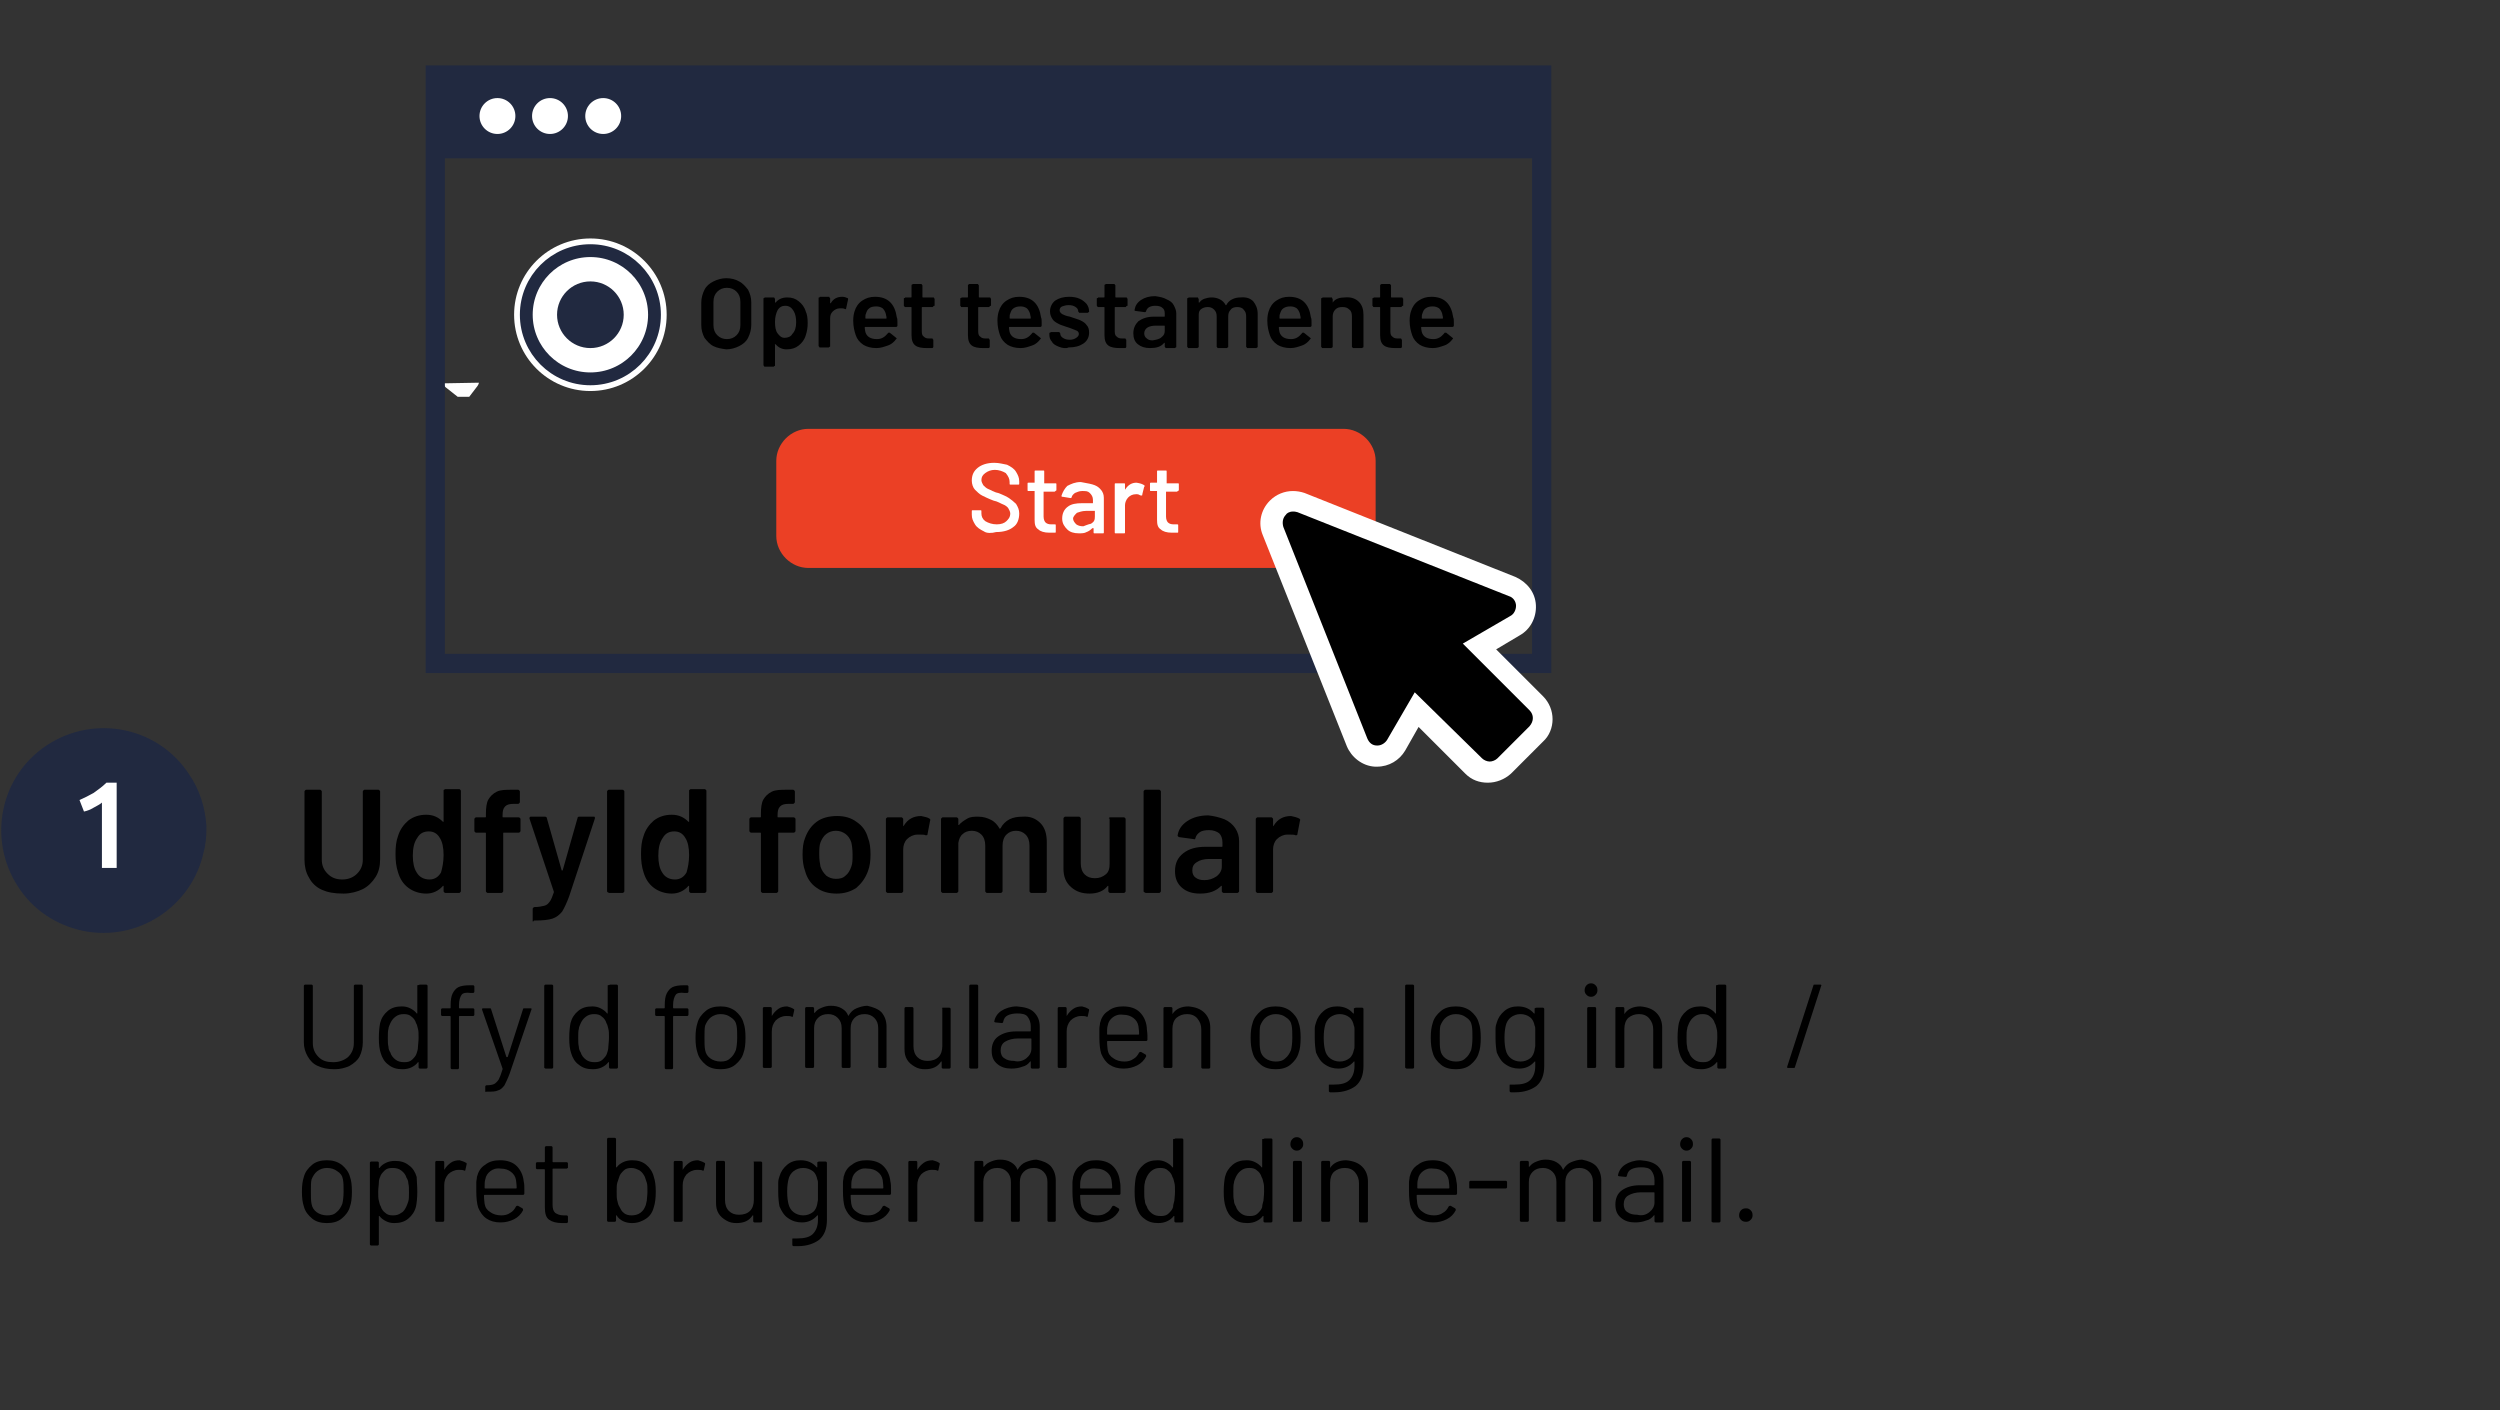 <svg enable-background="new 0 0 390 220" viewBox="0 0 390 220" xmlns="http://www.w3.org/2000/svg" xmlns:xlink="http://www.w3.org/1999/xlink"><rect x="0" y="0" width="390" height="220" fill="#333333" stroke="none"/><clipPath id="a"><path d="m-665.4-2623.8c0 .4-.1.7-.4 1l-6 6.1c-.5.5-1.4.5-1.9 0l-3-3c-.5-.5-.5-1.4 0-1.9s1.4-.5 1.9 0l1.8 1.8c.1.1.3.1.5 0l4.8-4.8c.5-.5 1.4-.5 1.9 0 .2.1.4.5.4.8"/></clipPath><clipPath id="b"><path d="m-665.4-2627.2c0 .4-.1.7-.4 1l-6 6.1c-.5.5-1.4.5-1.9 0l-3-3c-.5-.5-.5-1.4 0-1.9.5-.5 1.4-.5 1.9 0l1.8 1.8c.1.1.3.1.5 0l4.8-4.8c.5-.5 1.4-.5 1.9 0 .2 0 .4.4.4.8"/></clipPath><clipPath id="c"><path d="m-665.4-2630.6c0 .4-.1.7-.4 1l-6 6.1c-.5.5-1.4.5-1.9 0l-3-3c-.5-.5-.5-1.4 0-1.9.5-.5 1.4-.5 1.9 0l1.8 1.8c.1.1.3.1.5 0l4.8-4.8c.5-.5 1.4-.5 1.9 0 .2.1.4.5.4.8"/></clipPath><path d="m74.7 59.7c0 .2-.1.3-.2.5l-1.3 1.7h-1.8l-1.9-1.5c-.2-.2-.3-.4-.3-.6z" fill="#fff"/><g clip-path="url(#a)" transform="translate(1231.339 2690.99)"><path d="m-791-3558.9h2111.6v8531.1h-2111.6z" fill="#eb4025" transform="translate(-376.132 -3085.033)"/></g><g clip-path="url(#b)" transform="translate(1231.339 2679.52)"><path d="m-791-3562.3h2111.6v8531.1h-2111.6z" fill="#eb4025" transform="translate(-376.132 -3085.032)"/></g><g clip-path="url(#c)" transform="translate(1231.339 2668.533)"><path d="m-791-3565.6h2111.6v8531.1h-2111.6z" fill="#eb4025" transform="translate(-376.132 -3085.032)"/></g><path d="m32.2 128.8c0 1 0 2-.2 3 0 .3-.1.6-.2 1-1.8 8.6-10.3 14.2-18.9 12.4-4.2-.9-7.8-3.3-10.1-6.9-4.8-7.4-2.8-17.3 4.6-22.1s17.3-2.8 22.1 4.6c1.6 2.3 2.5 5.1 2.7 8z" fill="#212940"/><g enable-background="new"><path d="m50.2 138.8c-.9-.4-1.6-1.1-2-1.9-.5-.8-.7-1.8-.7-2.8v-10.6c0-.1 0-.1.1-.2s.1-.1.2-.1h2.1c.1 0 .1 0 .2.1s.1.1.1.2v10.6c0 .9.3 1.6.9 2.2s1.3.9 2.3.9c.9 0 1.7-.3 2.3-.9s.9-1.3.9-2.2v-10.6c0-.1 0-.1.1-.2s.1-.1.2-.1h2.1c.1 0 .1 0 .2.1s.1.1.1.2v10.5c0 1.1-.2 2-.7 2.8s-1.2 1.5-2 1.9-1.9.7-3 .7c-1.5 0-2.5-.2-3.4-.6z"/><path d="m69.3 123.2c.1-.1.1-.1.2-.1h2.1c.1 0 .1 0 .2.1s.1.1.1.2v15.6c0 .1 0 .1-.1.2s-.1.1-.2.1h-2.1c-.1 0-.1 0-.2-.1s-.1-.1-.1-.2v-.7-.1h-.1c-.7.8-1.6 1.2-2.6 1.2s-2-.3-2.8-.9-1.3-1.4-1.6-2.4c-.3-.9-.4-1.8-.4-2.9s.1-2 .4-2.8c.3-1 .9-1.8 1.6-2.4.8-.6 1.7-.9 2.8-.9s1.9.4 2.6 1.1h.1s0 0 0-.1v-5c0 .2 0 .2.1.1zm-.1 10.2c0-1.2-.2-2.1-.6-2.7-.4-.7-1-1-1.7-1-.8 0-1.4.3-1.8 1-.5.7-.7 1.6-.7 2.8 0 1.1.2 2 .6 2.6.4.7 1.1 1.1 2 1.1.8 0 1.4-.4 1.8-1.1.2-.7.4-1.6.4-2.7z"/><path d="m81.1 127.6c.1.1.1.1.1.2v1.8c0 .1 0 .1-.1.2s-.1.1-.2.1h-2.3c-.1 0-.1 0-.1.1v9c0 .1 0 .1-.1.2s-.1.1-.2.1h-2.1c-.1 0-.1 0-.2-.1s-.1-.1-.1-.2v-9c0-.1 0-.1-.1-.1h-1.4c-.1 0-.1 0-.2-.1s-.1-.1-.1-.2v-1.8c0-.1 0-.1.1-.2s.1-.1.2-.1h1.4c.1 0 .1 0 .1-.1v-.4c0-1 .1-1.8.4-2.3s.7-.9 1.3-1.2 1.4-.3 2.5-.3h.8c.1 0 .1 0 .2.1s.1.1.1.2v1.6c0 .1 0 .1-.1.2s-.1.1-.2.1h-.6c-.7 0-1.1.1-1.4.4s-.4.7-.4 1.4v.2c0 .1 0 .1.1.1h2.3c.2 0 .2 0 .3.1z"/><path d="m83.1 143.7c0-.1 0-.1 0-.2v-1.7c0-.1 0-.1.1-.2s.1-.1.2-.1c.6 0 1.1-.1 1.5-.2s.6-.3.9-.7c.2-.3.4-.8.6-1.4v-.1l-3.8-11.4v-.1c0-.1.1-.2.2-.2h2.2c.2 0 .3.1.3.2l2.3 8.1s0 .1.1.1c0 0 .1 0 .1-.1l2.3-8.1c0-.2.2-.2.3-.2h2.2c.1 0 .2 0 .2.1s0 .1 0 .2l-4 12.1c-.4 1.1-.8 1.9-1.1 2.4-.4.5-.9.9-1.5 1.1s-1.5.3-2.7.3h-.2c-.1.2-.2.2-.2.1z"/><path d="m94.8 139.2c-.1-.1-.1-.1-.1-.2v-15.5c0-.1 0-.1.1-.2s.1-.1.2-.1h2.1c.1 0 .1 0 .2.1s.1.1.1.2v15.5c0 .1 0 .1-.1.2s-.1.1-.2.1h-2.1c-.1-.1-.2-.1-.2-.1z"/><path d="m107.6 123.2c.1-.1.1-.1.2-.1h2.1c.1 0 .1 0 .2.1s.1.1.1.2v15.6c0 .1 0 .1-.1.2s-.1.1-.2.1h-2.1c-.1 0-.1 0-.2-.1s-.1-.1-.1-.2v-.7-.1h-.1c-.7.8-1.6 1.2-2.6 1.2s-2-.3-2.8-.9-1.3-1.4-1.6-2.4c-.3-.9-.4-1.8-.4-2.9s.1-2 .4-2.8c.3-1 .9-1.8 1.6-2.4.8-.6 1.7-.9 2.8-.9s1.9.4 2.6 1.1h.1s0 0 0-.1v-5c0 .2 0 .2.1.1zm-.1 10.2c0-1.2-.2-2.1-.6-2.7-.4-.7-1-1-1.7-1-.8 0-1.4.3-1.8 1-.5.7-.7 1.6-.7 2.8 0 1.1.2 2 .6 2.6.4.7 1.1 1.1 2 1.1.8 0 1.4-.4 1.8-1.1.2-.7.4-1.6.4-2.7z"/><path d="m124 127.6c.1.1.1.1.1.2v1.8c0 .1 0 .1-.1.2s-.1.1-.2.1h-2.3c-.1 0-.1 0-.1.1v9c0 .1 0 .1-.1.2s-.1.1-.2.1h-2.1c-.1 0-.1 0-.2-.1s-.1-.1-.1-.2v-9c0-.1 0-.1-.1-.1h-1.4c-.1 0-.1 0-.2-.1s-.1-.1-.1-.2v-1.8c0-.1 0-.1.1-.2s.1-.1.2-.1h1.4c.1 0 .1 0 .1-.1v-.4c0-1 .1-1.8.4-2.3s.7-.9 1.3-1.2 1.4-.3 2.5-.3h.8c.1 0 .1 0 .2.1s.1.1.1.2v1.6c0 .1 0 .1-.1.2s-.1.1-.2.1h-.6c-.7 0-1.1.1-1.4.4s-.4.7-.4 1.4v.2c0 .1 0 .1.1.1h2.3c.2 0 .2 0 .3.1z"/><path d="m127.4 138.5c-.9-.6-1.5-1.5-1.8-2.6-.3-.8-.4-1.7-.4-2.6 0-1 .1-1.9.4-2.6.4-1.1 1-1.9 1.8-2.5s1.9-.9 3.2-.9c1.2 0 2.2.3 3 .9.9.6 1.5 1.4 1.8 2.5.3.7.4 1.6.4 2.6s-.1 1.8-.4 2.6c-.4 1.1-1 1.9-1.8 2.6-.9.6-1.9.9-3.1.9s-2.3-.3-3.1-.9zm4.5-1.9c.4-.3.7-.8.9-1.4.2-.5.2-1.1.2-1.9s-.1-1.5-.2-1.9c-.2-.6-.5-1-.9-1.3s-.9-.5-1.5-.5-1.1.2-1.5.5-.7.8-.9 1.3-.2 1.2-.2 1.9c0 .8.1 1.4.2 1.9.2.6.5 1 .9 1.4.4.3.9.5 1.5.5s1.1-.1 1.5-.5z"/><path d="m145 127.7c.1.1.2.2.1.3l-.4 2.1c0 .2-.1.2-.3.2-.2-.1-.5-.1-.8-.1-.2 0-.4 0-.5 0-.6 0-1.2.3-1.6.7s-.6 1-.6 1.6v6.5c0 .1 0 .1-.1.2s-.1.1-.2.1h-2.1c-.1 0-.1 0-.2-.1s-.1-.1-.1-.2v-11.2c0-.1 0-.1.1-.2s.1-.1.2-.1h2.1c.1 0 .1 0 .2.1s.1.1.1.2v1 .1s0 0 .1-.1c.6-1 1.5-1.5 2.7-1.5.5.1 1 .2 1.3.4z"/><path d="m162.3 128.4c.7.7 1 1.7 1 3v7.6c0 .1 0 .1-.1.2s-.1.1-.2.1h-2.1c-.1 0-.1 0-.2-.1s-.1-.1-.1-.2v-7.1c0-.7-.2-1.3-.6-1.7s-.9-.6-1.5-.6-1.1.2-1.5.6-.6 1-.6 1.7v7.1c0 .1 0 .1-.1.2s-.1.1-.2.1h-2.1c-.1 0-.1 0-.2-.1s-.1-.1-.1-.2v-7.1c0-.7-.2-1.3-.6-1.7s-.9-.6-1.5-.6-1.1.2-1.4.5c-.4.3-.6.8-.7 1.4v7.5c0 .1 0 .1-.1.2s-.1.1-.2.1h-2.1c-.1 0-.1 0-.2-.1s-.1-.1-.1-.2v-11.2c0-.1 0-.1.1-.2s.1-.1.2-.1h2.1c.1 0 .1 0 .2.1s.1.1.1.2v.8.1h.1c.3-.4.8-.7 1.3-1s1.1-.3 1.7-.3c.8 0 1.4.2 2 .5s1 .8 1.3 1.3c0 .1.1.1.2 0 .3-.6.8-1.1 1.4-1.4s1.3-.4 2-.4c1.2-.1 2.1.3 2.8 1z"/><path d="m173 127.6c.1-.1.1-.1.2-.1h2.1c.1 0 .1 0 .2.1s.1.1.1.2v11.2c0 .1 0 .1-.1.2s-.1.1-.2.1h-2.1c-.1 0-.1 0-.2-.1s-.1-.1-.1-.2v-.7-.1h-.1c-.6.8-1.6 1.2-2.8 1.2s-2.1-.3-2.9-1-1.2-1.6-1.2-2.9v-7.8c0-.1 0-.1.1-.2s.1-.1.2-.1h2.1c.1 0 .1 0 .2.1s.1.1.1.2v7c0 .7.2 1.3.6 1.7s.9.6 1.6.6 1.2-.2 1.7-.6.6-1 .6-1.7v-7c-.2 0-.1-.1-.1-.1z"/><path d="m178.5 139.2c-.1-.1-.1-.1-.1-.2v-15.5c0-.1 0-.1.1-.2s.1-.1.2-.1h2.1c.1 0 .1 0 .2.1s.1.1.1.2v15.5c0 .1 0 .1-.1.2s-.1.1-.2.1h-2.1c-.1-.1-.1-.1-.2-.1z"/><path d="m191 127.8c.7.3 1.3.8 1.7 1.4s.6 1.3.6 2v7.8c0 .1 0 .1-.1.2s-.1.1-.2.1h-2.1c-.1 0-.1 0-.2-.1s-.1-.1-.1-.2v-.7-.1s-.1 0-.1 0c-.8.8-1.8 1.2-3.3 1.2-1.2 0-2.1-.3-2.8-.9s-1.1-1.4-1.1-2.6.4-2.1 1.3-2.8 2-1 3.5-1h2.5c.1 0 .1 0 .1-.1v-.6c0-.6-.2-1.1-.5-1.4-.4-.3-.9-.5-1.6-.5-.6 0-1.1.1-1.4.3s-.6.5-.7.9c0 .2-.2.3-.3.2l-2.2-.3c-.1 0-.1 0-.2-.1s-.1-.1-.1-.1c.1-.9.6-1.7 1.5-2.3s2-.9 3.3-.9c.9.1 1.7.3 2.5.6zm-1.2 8.9c.5-.4.8-.9.8-1.5v-1.1c0-.1 0-.1-.1-.1h-1.9c-.8 0-1.5.2-1.9.5-.5.3-.7.7-.7 1.3 0 .5.2.9.5 1.1.4.3.8.4 1.4.4.7 0 1.3-.2 1.9-.6z"/><path d="m202.7 127.7c.1.1.2.2.1.3l-.4 2.1c0 .2-.1.2-.3.2-.2-.1-.5-.1-.8-.1-.2 0-.4 0-.5 0-.6 0-1.2.3-1.6.7s-.6 1-.6 1.6v6.5c0 .1 0 .1-.1.2s-.1.1-.2.1h-2.1c-.1 0-.1 0-.2-.1s-.1-.1-.1-.2v-11.2c0-.1 0-.1.1-.2s.1-.1.2-.1h2.1c.1 0 .1 0 .2.1s.1.1.1.2v1 .1s0 0 .1-.1c.6-1 1.5-1.5 2.7-1.5.5.1.9.2 1.3.4z"/></g><g enable-background="new"><path d="m49.6 166.3c-.7-.3-1.2-.8-1.6-1.5s-.6-1.4-.6-2.2v-8.8c0-.1.1-.2.2-.2h1c.1 0 .2.1.2.2v8.9c0 .9.3 1.6.9 2.2s1.3.8 2.3.8c.9 0 1.7-.3 2.3-.8.6-.6.9-1.3.9-2.2v-8.9c0-.1.1-.2.2-.2h1c.1 0 .2.1.2.2v8.8c0 .8-.2 1.6-.5 2.2s-.9 1.1-1.6 1.5c-.7.3-1.4.5-2.3.5-1.2 0-1.9-.2-2.6-.5z"/><path d="m65.5 153.6h1c.1 0 .2.1.2.2v12.7c0 .1-.1.2-.2.2h-1c-.1 0-.2-.1-.2-.2v-.8s0 0-.1 0c-.3.4-.6.6-1 .8s-.9.3-1.4.3c-.9 0-1.6-.2-2.2-.7-.6-.4-1-1.1-1.2-1.8-.2-.6-.3-1.3-.3-2.4 0-1 .1-1.8.2-2.3.2-.8.6-1.4 1.2-1.9s1.3-.7 2.2-.7c.5 0 .9.1 1.3.3s.8.5 1 .8h.1s0 0 0 0v-4.4c.2 0 .3-.1.4-.1zm-.3 9.7c0-.3.1-.8.1-1.4s0-1.1-.1-1.4-.1-.6-.3-.9c-.1-.4-.4-.8-.7-1-.3-.3-.7-.4-1.2-.4s-.9.1-1.3.4-.6.6-.8 1c-.1.3-.3.6-.3.9-.1.3-.1.8-.1 1.4s0 1 .1 1.4c0 .3.1.6.3.9.1.4.4.8.8 1.1s.8.4 1.4.4c.5 0 .9-.1 1.2-.4s.6-.6.7-1c.1-.3.2-.6.2-1z"/><path d="m72 155.2c-.2.3-.4.8-.4 1.6v.4s0 .1.1.1h2.1c.1 0 .2.1.2.2v.8c0 .1-.1.2-.2.2h-2.1s-.1 0-.1.1v8c0 .1-.1.2-.2.2h-.9c-.1 0-.2-.1-.2-.2v-8s0-.1-.1-.1h-1.2c-.1 0-.2-.1-.2-.2v-.8c0-.1.1-.2.2-.2h1.2s.1 0 .1-.1v-.4c0-.8.1-1.4.3-1.8s.5-.8.9-1 1-.3 1.8-.3h.5c.1 0 .2.1.2.2v.8c0 .1-.1.2-.2.2h-.4c-.7-.1-1.2 0-1.4.3z"/><path d="m75.7 170.2v-.7c0-.1.1-.2.2-.2h.1c.5 0 .9-.1 1.1-.2s.5-.4.7-.7c.2-.4.4-.9.6-1.6v-.1l-3.2-9.2v-.1c0-.1.1-.1.2-.1h1c.1 0 .2 0 .2.1l2.4 7.5h.1.1l2.4-7.5c0-.1.1-.1.2-.1h1c.1 0 .2.1.1.2l-3.4 10c-.3.8-.6 1.4-.8 1.8-.3.4-.6.7-1 .8-.4.2-.9.2-1.7.2h-.1c-.2.1-.2 0-.2-.1z"/><path d="m84.9 166.5v-12.7c0-.1.1-.2.2-.2h1c.1 0 .2.1.2.2v12.7c0 .1-.1.2-.2.2h-1c-.2-.1-.2-.1-.2-.2z"/><path d="m95.2 153.6h1c.1 0 .2.1.2.2v12.7c0 .1-.1.2-.2.2h-1c-.1 0-.2-.1-.2-.2v-.8s0 0-.1 0c-.3.4-.6.6-1 .8s-.9.3-1.4.3c-.9 0-1.6-.2-2.2-.7-.6-.4-1-1.1-1.2-1.8-.2-.6-.3-1.3-.3-2.4 0-1 .1-1.8.2-2.3.2-.8.6-1.4 1.2-1.9s1.3-.7 2.2-.7c.5 0 .9.1 1.3.3s.8.5 1 .8h.1s0 0 0 0v-4.4c.2 0 .3-.1.4-.1zm-.3 9.7c0-.3.1-.8.1-1.4s0-1.1-.1-1.4-.1-.6-.3-.9c-.1-.4-.4-.8-.7-1-.3-.3-.7-.4-1.2-.4s-.9.1-1.3.4-.6.6-.8 1c-.1.3-.3.6-.3.9-.1.3-.1.8-.1 1.4s0 1 .1 1.4c0 .3.1.6.3.9.1.4.4.8.8 1.1s.8.4 1.4.4c.5 0 .9-.1 1.2-.4s.6-.6.7-1c.1-.3.2-.6.2-1z"/><path d="m105.4 155.2c-.2.3-.4.8-.4 1.6v.4s0 .1.1.1h2.1c.1 0 .2.1.2.2v.8c0 .1-.1.2-.2.2h-2.1s-.1 0-.1.1v8c0 .1-.1.2-.2.2h-.9c-.1 0-.2-.1-.2-.2v-8s0-.1-.1-.1h-1.2c-.1 0-.2-.1-.2-.2v-.8c0-.1.1-.2.2-.2h1.2s.1 0 .1-.1v-.4c0-.8.1-1.4.3-1.8s.5-.8.9-1 1-.3 1.8-.3h.5c.1 0 .2.1.2.2v.8c0 .1-.1.2-.2.2h-.4c-.7-.1-1.2 0-1.4.3z"/><path d="m110.1 166.1c-.6-.5-1.1-1.1-1.3-1.9-.2-.6-.3-1.3-.3-2.3s.1-1.7.3-2.3c.2-.8.7-1.4 1.3-1.9s1.4-.7 2.3-.7 1.6.2 2.3.7c.6.5 1.1 1.1 1.3 1.9.2.5.3 1.3.3 2.3s-.1 1.8-.3 2.3c-.2.8-.7 1.4-1.3 1.9s-1.4.7-2.3.7-1.7-.2-2.3-.7zm3.8-1c.4-.3.7-.8.9-1.3.1-.4.2-1.1.2-1.9s0-1.4-.1-1.9c-.1-.6-.4-1-.9-1.3-.4-.3-.9-.5-1.6-.5-.6 0-1.1.2-1.5.5s-.7.8-.9 1.3c-.1.4-.1 1.1-.1 1.9s0 1.4.1 1.9c.1.6.4 1 .8 1.3s1 .5 1.6.5 1.1-.1 1.5-.5z"/><path d="m123.8 157.4c.1 0 .1.1.1.2l-.2.9c0 .1-.1.2-.2.1-.2-.1-.5-.1-.7-.1h-.2c-.6 0-1.2.3-1.6.7-.4.5-.6 1-.6 1.7v5.5c0 .1-.1.2-.2.2h-1c-.1 0-.2-.1-.2-.2v-9.1c0-.1.1-.2.2-.2h1c.1 0 .2.1.2.2v1.1.1c.3-.5.6-.8 1-1.1s.9-.4 1.4-.4c.4.1.7.2 1 .4z"/><path d="m137.5 157.9c.5.6.8 1.3.8 2.3v6.2c0 .1-.1.2-.2.2h-.9c-.1 0-.2-.1-.2-.2v-6c0-.7-.2-1.2-.6-1.6s-.9-.6-1.5-.6c-.7 0-1.2.2-1.6.6s-.6.9-.6 1.6v6c0 .1-.1.2-.2.2h-1c-.1 0-.2-.1-.2-.2v-6c0-.7-.2-1.2-.6-1.6s-.9-.6-1.5-.6c-.7 0-1.2.2-1.6.6s-.6.9-.6 1.6v6c0 .1-.1.2-.2.2h-1c-.1 0-.2-.1-.2-.2v-9.1c0-.1.1-.2.2-.2h1c.1 0 .2.1.2.2v.7h.1c.3-.4.6-.6 1.1-.8s.9-.3 1.4-.3c.6 0 1.2.1 1.7.4s.8.6 1 1.1c0 .1.1.1.1 0 .3-.5.7-.9 1.2-1.1s1.1-.4 1.7-.4c.9.2 1.7.5 2.2 1z"/><path d="m147.1 157.2h1c.1 0 .2.1.2.2v9.1c0 .1-.1.2-.2.2h-1c-.1 0-.2-.1-.2-.2v-.8s0 0 0-.1c0 0 0 0-.1 0-.5.8-1.3 1.2-2.5 1.2-.6 0-1.1-.1-1.6-.4s-.9-.6-1.2-1.1-.4-1-.4-1.7v-6.3c0-.1.1-.2.2-.2h1c.1 0 .2.1.2.2v5.9c0 .7.2 1.3.6 1.7s.9.6 1.6.6 1.3-.2 1.7-.6.6-1 .6-1.7v-5.9c-.1 0-.1-.1.1-.1z"/><path d="m151.2 166.5v-12.7c0-.1.1-.2.2-.2h1c.1 0 .2.1.2.2v12.7c0 .1-.1.2-.2.2h-1c-.2-.1-.2-.1-.2-.2z"/><path d="m161.3 157.9c.6.6.9 1.3.9 2.3v6.3c0 .1-.1.2-.2.2h-1c-.1 0-.2-.1-.2-.2v-.8s0 0 0-.1 0 0-.1 0c-.3.4-.7.7-1.2.8-.5.2-1.1.3-1.7.3-.9 0-1.6-.2-2.2-.7s-.9-1.1-.9-2.1c0-.9.3-1.7 1-2.2s1.6-.8 2.8-.8h2.2s.1 0 .1-.1v-.7c0-.6-.2-1.1-.5-1.5s-.9-.5-1.6-.5c-.6 0-1.1.1-1.5.3s-.6.5-.7 1c0 .1-.1.2-.2.2l-1-.1c-.1 0-.2-.1-.2-.1.1-.7.5-1.3 1.1-1.7s1.5-.7 2.4-.7c1.2.1 2.1.3 2.7.9zm-1.2 7.2c.5-.4.8-.9.8-1.5v-1.5s0-.1-.1-.1h-2c-.8 0-1.5.2-2 .5s-.7.8-.7 1.4c0 .5.2 1 .6 1.2.4.3.9.4 1.5.4.7.2 1.4 0 1.9-.4z"/><path d="m169.8 157.4c.1 0 .1.1.1.2l-.2.9c0 .1-.1.2-.2.1-.2-.1-.5-.1-.7-.1h-.2c-.6 0-1.2.3-1.6.7-.4.5-.6 1-.6 1.7v5.5c0 .1-.1.2-.2.2h-1c-.1 0-.2-.1-.2-.2v-9.1c0-.1.1-.2.2-.2h1c.1 0 .2.1.2.2v1.1.1c.3-.5.6-.8 1-1.1s.9-.4 1.4-.4c.4.1.7.2 1 .4z"/><path d="m179 161.6v.6c0 .1-.1.2-.2.2h-6s-.1 0-.1.1c0 .7.1 1.1.1 1.3.1.6.4 1 .9 1.3.4.3 1 .5 1.7.5.5 0 1-.1 1.4-.4.4-.2.7-.6.9-1 .1-.1.2-.1.3-.1l.7.4c.1.1.1.1.1.3-.3.6-.8 1.1-1.4 1.4s-1.3.5-2.1.5c-.9 0-1.6-.2-2.2-.6s-1-1-1.3-1.7c-.2-.6-.3-1.5-.3-2.6 0-.5 0-.9 0-1.3s.1-.6.1-.9c.2-.8.6-1.5 1.3-1.9.6-.5 1.4-.7 2.3-.7 1.1 0 2 .3 2.6.9s1 1.4 1.1 2.4c0 .4.1.8.1 1.3zm-5.4-2.9c-.4.3-.7.7-.8 1.3-.1.3-.1.7-.1 1.3 0 0 0 .1.1.1h4.8s.1 0 .1-.1c0-.6-.1-1-.1-1.2-.1-.6-.4-1-.8-1.3s-.9-.5-1.6-.5c-.7-.1-1.2.1-1.6.4z"/><path d="m187.9 158c.6.6.9 1.4.9 2.3v6.2c0 .1-.1.2-.2.2h-1c-.1 0-.2-.1-.2-.2v-5.9c0-.7-.2-1.2-.6-1.7s-1-.7-1.6-.7c-.7 0-1.2.2-1.7.6-.4.4-.6 1-.6 1.7v5.9c0 .1-.1.2-.2.2h-1c-.1 0-.2-.1-.2-.2v-9.1c0-.1.1-.2.2-.2h1c.1 0 .2.1.2.2v.8.1c.5-.8 1.4-1.2 2.5-1.2 1.1.1 1.9.4 2.5 1z"/><path d="m196.7 166.1c-.6-.5-1.1-1.1-1.3-1.9-.2-.6-.3-1.3-.3-2.3s.1-1.7.3-2.3c.2-.8.7-1.4 1.3-1.9s1.4-.7 2.3-.7 1.6.2 2.3.7c.6.5 1.1 1.1 1.3 1.9.2.5.3 1.3.3 2.3s-.1 1.8-.3 2.3c-.2.8-.7 1.4-1.3 1.9s-1.4.7-2.3.7-1.7-.2-2.3-.7zm3.8-1c.4-.3.7-.8.9-1.3.1-.4.2-1.1.2-1.9s0-1.4-.1-1.9c-.1-.6-.4-1-.9-1.3-.4-.3-.9-.5-1.6-.5-.6 0-1.1.2-1.5.5s-.7.8-.9 1.3c-.1.4-.1 1.1-.1 1.9s0 1.4.1 1.9c.1.6.4 1 .8 1.3s1 .5 1.6.5 1.1-.1 1.5-.5z"/><path d="m211.5 157.2h1c.1 0 .2.1.2.2v8.9c0 1.4-.4 2.4-1.2 3.1-.8.6-1.9 1-3.3 1-.3 0-.5 0-.7 0-.1 0-.2-.1-.2-.2v-.9c0-.1 0-.1.1-.1h.1.5c1.2 0 2-.2 2.5-.7s.8-1.2.8-2.2v-.7s0 0-.1 0c-.6.7-1.4 1.1-2.4 1.1-.8 0-1.5-.2-2.2-.7-.6-.4-1-1.1-1.3-1.8-.1-.5-.2-1.3-.2-2.3 0-.5 0-1 0-1.4s.1-.7.2-1c.2-.7.6-1.3 1.2-1.8s1.3-.7 2.1-.7c1.1 0 1.9.4 2.5 1.1h.1s0 0 0-.1v-.7c.1 0 .2-.1.3-.1zm-.2 5.9c0-.3 0-.7 0-1.2 0-.6 0-1.1 0-1.3s0-.4-.1-.6c-.1-.5-.3-1-.7-1.3s-.9-.5-1.5-.5-1.1.2-1.5.5-.7.8-.8 1.3c-.1.4-.2 1-.2 1.9s.1 1.5.2 1.9c.1.5.4 1 .8 1.3s.9.5 1.5.5 1.1-.2 1.5-.5.6-.8.7-1.3c.1-.2.1-.4.1-.7z"/><path d="m219.2 166.5v-12.7c0-.1.1-.2.2-.2h1c.1 0 .2.1.2.2v12.7c0 .1-.1.2-.2.2h-1c-.1-.1-.2-.1-.2-.2z"/><path d="m224.8 166.1c-.6-.5-1.1-1.1-1.3-1.9-.2-.6-.3-1.3-.3-2.3s.1-1.7.3-2.3c.2-.8.7-1.4 1.3-1.9s1.4-.7 2.3-.7 1.6.2 2.3.7c.6.5 1.1 1.1 1.3 1.9.2.5.3 1.3.3 2.3s-.1 1.8-.3 2.3c-.2.8-.7 1.4-1.3 1.9s-1.4.7-2.3.7-1.7-.2-2.3-.7zm3.8-1c.4-.3.7-.8.9-1.3.1-.4.2-1.1.2-1.9s0-1.4-.1-1.9c-.1-.6-.4-1-.9-1.3-.4-.3-.9-.5-1.6-.5-.6 0-1.1.2-1.5.5s-.7.8-.9 1.3c-.1.4-.1 1.1-.1 1.9s0 1.4.1 1.9c.1.6.4 1 .8 1.3s1 .5 1.6.5 1.1-.1 1.5-.5z"/><path d="m239.7 157.2h1c.1 0 .2.1.2.2v8.9c0 1.4-.4 2.4-1.2 3.1-.8.6-1.9 1-3.3 1-.3 0-.5 0-.7 0-.1 0-.2-.1-.2-.2v-.9c0-.1 0-.1.1-.1h.1.5c1.2 0 2-.2 2.5-.7s.8-1.2.8-2.2v-.7s0 0-.1 0c-.6.7-1.4 1.1-2.4 1.1-.8 0-1.5-.2-2.2-.7-.6-.4-1-1.1-1.3-1.8-.1-.5-.2-1.3-.2-2.3 0-.5 0-1 0-1.4s.1-.7.2-1c.2-.7.6-1.3 1.2-1.8s1.3-.7 2.1-.7c1.1 0 1.9.4 2.5 1.1h.1s0 0 0-.1v-.7c.1 0 .1-.1.3-.1zm-.2 5.9c0-.3 0-.7 0-1.2 0-.6 0-1.1 0-1.3s0-.4-.1-.6c-.1-.5-.3-1-.7-1.3s-.9-.5-1.5-.5-1.1.2-1.5.5-.7.8-.8 1.3c-.1.4-.2 1-.2 1.9s.1 1.5.2 1.9c.1.5.4 1 .8 1.3s.9.5 1.5.5 1.1-.2 1.5-.5.6-.8.7-1.3c0-.2.1-.4.1-.7z"/><path d="m247.5 155.2c-.2-.2-.3-.4-.3-.7s.1-.6.3-.8.4-.3.7-.3.5.1.7.3.3.4.3.8c0 .3-.1.5-.3.7s-.4.3-.7.3-.5-.1-.7-.3zm.1 11.2v-9.1c0-.1.1-.2.2-.2h1c.1 0 .2.1.2.2v9.1c0 .1-.1.2-.2.2h-1c-.2 0-.2 0-.2-.2z"/><path d="m258.4 158c.6.6.9 1.4.9 2.3v6.2c0 .1-.1.2-.2.2h-1c-.1 0-.2-.1-.2-.2v-5.9c0-.7-.2-1.2-.6-1.7s-1-.7-1.6-.7c-.7 0-1.2.2-1.7.6-.4.4-.6 1-.6 1.7v5.9c0 .1-.1.2-.2.2h-1c-.1 0-.2-.1-.2-.2v-9.1c0-.1.1-.2.2-.2h1c.1 0 .2.1.2.2v.8.1c.5-.8 1.4-1.2 2.5-1.2 1.1.1 1.9.4 2.5 1z"/><path d="m268.1 153.6h1c.1 0 .2.1.2.2v12.7c0 .1-.1.2-.2.2h-1c-.1 0-.2-.1-.2-.2v-.8s0 0-.1 0c-.3.4-.6.6-1 .8s-.9.3-1.4.3c-.9 0-1.6-.2-2.2-.7-.6-.4-1-1.1-1.2-1.8-.2-.6-.3-1.3-.3-2.4 0-1 .1-1.8.2-2.3.2-.8.6-1.4 1.2-1.9s1.3-.7 2.2-.7c.5 0 .9.1 1.3.3s.8.5 1 .8h.1s0 0 0 0v-4.4c.2 0 .3-.1.4-.1zm-.3 9.7c0-.3.1-.8.1-1.4s0-1.1-.1-1.4-.1-.6-.3-.9c-.1-.4-.4-.8-.7-1-.3-.3-.7-.4-1.2-.4s-.9.1-1.3.4-.6.6-.8 1c-.1.3-.3.6-.3.9-.1.3-.1.8-.1 1.4s0 1 .1 1.4c0 .3.1.6.3.9.1.4.4.8.8 1.1s.8.4 1.4.4c.5 0 .9-.1 1.2-.4s.6-.6.7-1c.1-.3.1-.6.2-1z"/><path d="m278.8 166.4 4.1-12.7c0-.1.1-.1.2-.1h.9c.1 0 .2.1.1.2l-4.1 12.7c0 .1-.1.1-.2.1h-.9c-.1 0-.1 0-.1-.2z"/><path d="m48.7 190.1c-.6-.5-1.1-1.1-1.3-1.9-.2-.6-.3-1.3-.3-2.3s.1-1.7.3-2.3c.2-.8.7-1.4 1.3-1.9s1.4-.7 2.3-.7 1.6.2 2.3.7c.6.5 1.1 1.1 1.3 1.9.2.5.3 1.3.3 2.3s-.1 1.8-.3 2.3c-.2.8-.7 1.4-1.3 1.9s-1.4.7-2.3.7-1.7-.2-2.3-.7zm3.8-1c.4-.3.7-.8.9-1.3.1-.4.2-1.1.2-1.9s0-1.4-.1-1.9c-.1-.6-.4-1-.9-1.3-.4-.3-.9-.5-1.6-.5-.6 0-1.1.2-1.5.5s-.7.8-.9 1.3c-.1.4-.1 1.1-.1 1.9s0 1.4.1 1.9c.1.6.4 1 .8 1.3s1 .5 1.6.5 1.1-.1 1.5-.5z"/><path d="m65.1 185.9c0 1-.1 1.8-.2 2.3-.2.8-.6 1.4-1.2 1.9s-1.3.7-2.2.7c-.5 0-.9-.1-1.3-.3s-.8-.5-1-.8c0 0 0 0-.1 0s0 0 0 0v4.4c0 .1-.1.2-.2.2h-1c-.1 0-.2-.1-.2-.2v-12.7c0-.1.1-.2.2-.2h1c.1 0 .2.1.2.2v.8s0 0 .1 0c.3-.4.6-.6 1-.8s.9-.3 1.4-.3c.9 0 1.6.2 2.2.7.6.4 1 1.1 1.2 1.8 0 .6.1 1.3.1 2.3zm-1.4 1.5c.1-.3.1-.8.1-1.4s0-1-.1-1.4c0-.3-.1-.6-.3-.9-.1-.4-.4-.8-.8-1.1s-.8-.4-1.4-.4c-.5 0-.9.1-1.2.4s-.6.6-.7 1c-.1.2-.2.5-.2.9s-.1.8-.1 1.4 0 1.1.1 1.4.1.6.3.9c.1.4.4.8.7 1 .3.3.7.4 1.2.4s.9-.1 1.3-.4c.4-.2.6-.6.8-1 .1-.2.2-.5.3-.8z"/><path d="m72.7 181.4c.1 0 .1.1.1.2l-.2.9c0 .1-.1.2-.2.1-.2-.1-.5-.1-.7-.1h-.2c-.6 0-1.2.3-1.6.7-.4.5-.6 1-.6 1.7v5.5c0 .1-.1.2-.2.2h-1c-.1 0-.2-.1-.2-.2v-9.1c0-.1.1-.2.2-.2h1c.1 0 .2.1.2.2v1.1.1c.3-.5.6-.8 1-1.1s.9-.4 1.4-.4c.3.1.7.2 1 .4z"/><path d="m81.8 185.6v.6c0 .1-.1.2-.2.2h-6s-.1 0-.1.1c0 .7.1 1.1.1 1.3.1.6.4 1 .9 1.3.4.3 1 .5 1.7.5.5 0 1-.1 1.4-.4.4-.2.7-.6.9-1 .1-.1.2-.1.3-.1l.7.4c.1.1.1.1.1.3-.3.6-.8 1.1-1.4 1.4s-1.3.5-2.1.5c-.9 0-1.6-.2-2.2-.6s-1-1-1.3-1.7c-.2-.6-.3-1.5-.3-2.6 0-.5 0-.9 0-1.3s.1-.6.1-.9c.2-.8.6-1.5 1.3-1.9.6-.5 1.4-.7 2.3-.7 1.1 0 2 .3 2.6.9s1 1.4 1.1 2.4c.1.4.1.8.1 1.3zm-5.3-2.9c-.4.3-.7.7-.8 1.3-.1.3-.1.7-.1 1.3 0 0 0 .1.1.1h4.8s.1 0 .1-.1c0-.6-.1-1-.1-1.2-.1-.6-.4-1-.8-1.3s-.9-.5-1.6-.5c-.7-.1-1.2.1-1.6.4z"/><path d="m88.4 182.3h-2.1s-.1 0-.1.1v5.5c0 .6.1 1 .4 1.3.3.2.7.4 1.3.4h.5c.1 0 .2.1.2.2v.8c0 .1-.1.2-.2.2s-.4 0-.7 0c-.9 0-1.6-.2-2-.5-.5-.3-.7-1-.7-1.9v-5.9s0-.1-.1-.1h-1.1c-.1 0-.2-.1-.2-.2v-.7c0-.1.1-.2.2-.2h1.1s.1 0 .1-.1v-2.2c0-.1.1-.2.2-.2h.8c.1 0 .2.1.2.2v2.2s0 .1.1.1h2.1c.1 0 .2.1.2.2v.7c-.1 0-.1.1-.2.1z"/><path d="m102.3 185.9c0 1-.1 1.8-.3 2.4-.2.8-.6 1.4-1.2 1.8s-1.3.7-2.2.7c-.5 0-1-.1-1.4-.3s-.8-.5-1-.9c0 0 0 0-.1 0v.8c0 .1-.1.2-.2.2h-1c-.1 0-.2-.1-.2-.2v-12.7c0-.1.1-.2.2-.2h1c.1 0 .2.1.2.2v4.4h.1c.3-.4.6-.6 1-.8s.9-.3 1.4-.3c.9 0 1.6.2 2.2.7s1 1.1 1.2 1.9c.2.6.3 1.3.3 2.3zm-1.4 1.4c0-.3.1-.8.1-1.4s0-1.1-.1-1.4-.2-.6-.3-.9c-.2-.4-.4-.7-.8-1-.4-.2-.8-.4-1.3-.4s-.9.1-1.2.4-.6.6-.7 1c-.1.3-.2.6-.3.9s-.1.8-.1 1.4 0 1.1.1 1.4.1.6.3.9c.2.4.4.8.7 1 .3.3.8.4 1.2.4.5 0 1-.1 1.4-.4s.6-.6.8-1.1c.1-.2.1-.5.2-.8z"/><path d="m109.9 181.4c.1 0 .1.1.1.2l-.2.9c0 .1-.1.2-.2.1-.2-.1-.5-.1-.7-.1h-.2c-.6 0-1.2.3-1.6.7-.4.5-.6 1-.6 1.7v5.5c0 .1-.1.2-.2.2h-1c-.1 0-.2-.1-.2-.2v-9.1c0-.1.1-.2.2-.2h1c.1 0 .2.1.2.2v1.1.1c.3-.5.6-.8 1-1.1s.9-.4 1.4-.4c.3.1.7.2 1 .4z"/><path d="m117.7 181.2h1c.1 0 .2.1.2.2v9.1c0 .1-.1.2-.2.2h-1c-.1 0-.2-.1-.2-.2v-.8s0 0 0-.1c0 0 0 0-.1 0-.5.8-1.3 1.2-2.5 1.2-.6 0-1.1-.1-1.6-.4s-.9-.6-1.2-1.1-.4-1-.4-1.7v-6.3c0-.1.1-.2.2-.2h1c.1 0 .2.1.2.2v5.9c0 .7.2 1.3.6 1.7s.9.6 1.6.6 1.3-.2 1.7-.6.6-1 .6-1.7v-5.9c-.1 0-.1-.1.1-.1z"/><path d="m127.8 181.2h1c.1 0 .2.1.2.2v8.9c0 1.4-.4 2.4-1.2 3.1-.8.6-1.9 1-3.3 1-.3 0-.5 0-.7 0-.1 0-.2-.1-.2-.2v-.9c0-.1 0-.1.1-.1h.1.5c1.2 0 2-.2 2.5-.7s.8-1.2.8-2.2v-.7s0 0-.1 0c-.6.7-1.4 1.1-2.4 1.1-.8 0-1.5-.2-2.2-.7-.6-.4-1-1.1-1.3-1.8-.1-.5-.2-1.3-.2-2.3 0-.5 0-1 0-1.4s.1-.7.2-1c.2-.7.6-1.3 1.2-1.8s1.3-.7 2.1-.7c1.1 0 1.9.4 2.5 1.1h.1s0 0 0-.1v-.7c.1 0 .1-.1.3-.1zm-.2 5.9c0-.3 0-.7 0-1.2 0-.6 0-1.1 0-1.3s0-.4-.1-.6c-.1-.5-.3-1-.7-1.3s-.9-.5-1.5-.5-1.1.2-1.5.5-.7.8-.8 1.3c-.1.4-.2 1-.2 1.9s.1 1.5.2 1.9c.1.5.4 1 .8 1.3s.9.5 1.5.5 1.1-.2 1.5-.5.6-.8.7-1.3c0-.2.1-.4.1-.7z"/><path d="m139 185.6v.6c0 .1-.1.2-.2.2h-6s-.1 0-.1.1c0 .7.1 1.1.1 1.3.1.6.4 1 .9 1.3.4.3 1 .5 1.7.5.5 0 1-.1 1.4-.4.4-.2.7-.6.9-1 .1-.1.2-.1.3-.1l.7.4c.1.1.1.1.1.3-.3.6-.8 1.1-1.4 1.4s-1.3.5-2.1.5c-.9 0-1.6-.2-2.2-.6s-1-1-1.3-1.7c-.2-.6-.3-1.5-.3-2.6 0-.5 0-.9 0-1.3s.1-.6.1-.9c.2-.8.6-1.5 1.3-1.9.6-.5 1.4-.7 2.3-.7 1.1 0 2 .3 2.6.9s1 1.4 1.1 2.4c.1.4.1.8.1 1.3zm-5.3-2.9c-.4.3-.7.7-.8 1.3-.1.3-.1.7-.1 1.3 0 0 0 .1.1.1h4.8s.1 0 .1-.1c0-.6-.1-1-.1-1.2-.1-.6-.4-1-.8-1.3s-.9-.5-1.6-.5c-.7-.1-1.2.1-1.6.4z"/><path d="m146.5 181.4c.1 0 .1.1.1.2l-.2.9c0 .1-.1.2-.2.1-.2-.1-.5-.1-.7-.1h-.2c-.6 0-1.2.3-1.6.7-.4.5-.6 1-.6 1.7v5.5c0 .1-.1.2-.2.2h-1c-.1 0-.2-.1-.2-.2v-9.1c0-.1.1-.2.2-.2h1c.1 0 .2.1.2.2v1.1.1c.3-.5.6-.8 1-1.1s.9-.4 1.4-.4c.4.1.7.2 1 .4z"/><path d="m163.9 181.9c.5.6.8 1.3.8 2.3v6.2c0 .1-.1.2-.2.2h-.9c-.1 0-.2-.1-.2-.2v-6c0-.7-.2-1.2-.6-1.6s-.9-.6-1.5-.6c-.7 0-1.2.2-1.6.6s-.6.9-.6 1.6v6c0 .1-.1.2-.2.2h-1c-.1 0-.2-.1-.2-.2v-6c0-.7-.2-1.2-.6-1.6s-.9-.6-1.5-.6c-.7 0-1.2.2-1.6.6s-.6.9-.6 1.6v6c0 .1-.1.2-.2.2h-1c-.1 0-.2-.1-.2-.2v-9.1c0-.1.1-.2.2-.2h1c.1 0 .2.1.2.2v.7h.1c.3-.4.6-.6 1.1-.8s.9-.3 1.4-.3c.6 0 1.2.1 1.7.4s.8.6 1 1.1c0 .1.1.1.1 0 .3-.5.7-.9 1.2-1.1s1.1-.4 1.7-.4c1 .2 1.7.5 2.2 1z"/><path d="m174.8 185.6v.6c0 .1-.1.2-.2.2h-6s-.1 0-.1.1c0 .7.1 1.1.1 1.3.1.6.4 1 .9 1.3.4.3 1 .5 1.7.5.5 0 1-.1 1.4-.4.4-.2.7-.6.9-1 .1-.1.2-.1.3-.1l.7.4c.1.1.1.1.1.3-.3.6-.8 1.1-1.4 1.4s-1.3.5-2.1.5c-.9 0-1.6-.2-2.2-.6s-1-1-1.3-1.7c-.2-.6-.3-1.5-.3-2.6 0-.5 0-.9 0-1.3s.1-.6.1-.9c.2-.8.6-1.5 1.3-1.9.6-.5 1.4-.7 2.3-.7 1.1 0 2 .3 2.6.9s1 1.4 1.1 2.4c.1.4.1.8.1 1.3zm-5.4-2.9c-.4.3-.7.7-.8 1.3-.1.3-.1.7-.1 1.3 0 0 0 .1.1.1h4.8s.1 0 .1-.1c0-.6-.1-1-.1-1.2-.1-.6-.4-1-.8-1.3s-.9-.5-1.6-.5c-.7-.1-1.2.1-1.6.4z"/><path d="m183.4 177.6h1c.1 0 .2.1.2.2v12.7c0 .1-.1.2-.2.2h-1c-.1 0-.2-.1-.2-.2v-.8s0 0-.1 0c-.3.4-.6.6-1 .8s-.9.3-1.4.3c-.9 0-1.6-.2-2.2-.7-.6-.4-1-1.1-1.2-1.8-.2-.6-.3-1.3-.3-2.4 0-1 .1-1.8.2-2.3.2-.8.6-1.4 1.2-1.9s1.3-.7 2.2-.7c.5 0 .9.1 1.3.3s.8.5 1 .8h.1s0 0 0 0v-4.4c.3 0 .3-.1.4-.1zm-.2 9.7c0-.3.1-.8.1-1.4s0-1.1-.1-1.4-.1-.6-.3-.9c-.1-.4-.4-.8-.7-1-.3-.3-.7-.4-1.2-.4s-.9.1-1.3.4-.6.6-.8 1c-.1.3-.3.6-.3.9-.1.3-.1.8-.1 1.4s0 1 .1 1.4c0 .3.1.6.3.9.1.4.4.8.8 1.1s.8.4 1.4.4c.5 0 .9-.1 1.2-.4s.6-.6.7-1c0-.3.1-.6.2-1z"/><path d="m197.3 177.6h1c.1 0 .2.1.2.2v12.7c0 .1-.1.2-.2.2h-1c-.1 0-.2-.1-.2-.2v-.8s0 0-.1 0c-.3.4-.6.6-1 .8s-.9.3-1.4.3c-.9 0-1.6-.2-2.2-.7-.6-.4-1-1.1-1.2-1.8-.2-.6-.3-1.3-.3-2.4 0-1 .1-1.8.2-2.3.2-.8.6-1.4 1.2-1.9s1.3-.7 2.2-.7c.5 0 .9.1 1.3.3s.8.5 1 .8h.1s0 0 0 0v-4.4c.3 0 .3-.1.4-.1zm-.2 9.7c0-.3.1-.8.1-1.4s0-1.1-.1-1.4-.1-.6-.3-.9c-.1-.4-.4-.8-.7-1-.3-.3-.7-.4-1.2-.4s-.9.1-1.3.4-.6.6-.8 1c-.1.3-.3.6-.3.9-.1.3-.1.8-.1 1.4s0 1 .1 1.4c0 .3.1.6.3.9.1.4.4.8.8 1.1s.8.4 1.4.4c.5 0 .9-.1 1.2-.4s.6-.6.7-1c0-.3.1-.6.2-1z"/><path d="m201.6 179.2c-.2-.2-.3-.4-.3-.7s.1-.6.3-.8.4-.3.7-.3.5.1.7.3.3.4.3.8c0 .3-.1.5-.3.7s-.4.3-.7.3-.5-.1-.7-.3zm.1 11.2v-9.1c0-.1.1-.2.2-.2h1c.1 0 .2.1.2.2v9.1c0 .1-.1.2-.2.2h-1c-.2 0-.2 0-.2-.2z"/><path d="m212.5 182c.6.6.9 1.4.9 2.3v6.2c0 .1-.1.2-.2.2h-1c-.1 0-.2-.1-.2-.2v-5.9c0-.7-.2-1.2-.6-1.7s-1-.7-1.6-.7c-.7 0-1.2.2-1.7.6-.4.4-.6 1-.6 1.7v5.9c0 .1-.1.2-.2.2h-1c-.1 0-.2-.1-.2-.2v-9.1c0-.1.1-.2.2-.2h1c.1 0 .2.1.2.2v.8.1c.5-.8 1.4-1.2 2.5-1.2 1.1.1 1.9.4 2.5 1z"/><path d="m227.3 185.6v.6c0 .1-.1.2-.2.2h-6s-.1 0-.1.1c0 .7.1 1.1.1 1.3.1.6.4 1 .9 1.3.4.3 1 .5 1.7.5.5 0 1-.1 1.4-.4.4-.2.7-.6.9-1 .1-.1.2-.1.3-.1l.7.4c.1.1.1.1.1.3-.3.6-.8 1.1-1.4 1.4s-1.3.5-2.1.5c-.9 0-1.6-.2-2.2-.6s-1-1-1.3-1.7c-.2-.6-.3-1.5-.3-2.6 0-.5 0-.9 0-1.3s.1-.6.1-.9c.2-.8.6-1.5 1.3-1.9.6-.5 1.4-.7 2.3-.7 1.1 0 2 .3 2.6.9s1 1.4 1.1 2.4c.1.4.1.8.1 1.3zm-5.3-2.9c-.4.3-.7.7-.8 1.3-.1.3-.1.7-.1 1.3 0 0 0 .1.1.1h4.8s.1 0 .1-.1c0-.6-.1-1-.1-1.2-.1-.6-.4-1-.8-1.3s-.9-.5-1.6-.5c-.7-.1-1.2.1-1.6.4z"/><path d="m229.2 185.2v-.8c0-.1.1-.2.2-.2h5.5c.1 0 .2.1.2.2v.8c0 .1-.1.2-.2.2h-5.5c-.2 0-.2 0-.2-.2z"/><path d="m249 181.9c.5.6.8 1.3.8 2.3v6.2c0 .1-.1.2-.2.2h-.9c-.1 0-.2-.1-.2-.2v-6c0-.7-.2-1.2-.6-1.6s-.9-.6-1.5-.6c-.7 0-1.2.2-1.6.6s-.6.9-.6 1.6v6c0 .1-.1.2-.2.2h-1c-.1 0-.2-.1-.2-.2v-6c0-.7-.2-1.2-.6-1.6s-.9-.6-1.5-.6c-.7 0-1.2.2-1.6.6s-.6.9-.6 1.6v6c0 .1-.1.2-.2.2h-1c-.1 0-.2-.1-.2-.2v-9.1c0-.1.1-.2.2-.2h1c.1 0 .2.1.2.2v.7h.1c.3-.4.6-.6 1.1-.8s.9-.3 1.4-.3c.6 0 1.2.1 1.7.4s.8.6 1 1.1c0 .1.1.1.1 0 .3-.5.7-.9 1.2-1.1s1.1-.4 1.7-.4c1 .2 1.7.5 2.2 1z"/><path d="m258.6 181.9c.6.6.9 1.3.9 2.3v6.3c0 .1-.1.2-.2.2h-1c-.1 0-.2-.1-.2-.2v-.8s0 0 0-.1 0 0-.1 0c-.3.4-.7.7-1.2.8-.5.2-1.1.3-1.7.3-.9 0-1.6-.2-2.2-.7s-.9-1.1-.9-2.1c0-.9.3-1.7 1-2.2s1.6-.8 2.8-.8h2.2s.1 0 .1-.1v-.7c0-.6-.2-1.1-.5-1.5s-.9-.5-1.6-.5c-.6 0-1.1.1-1.5.3s-.6.5-.7 1c0 .1-.1.2-.2.2l-1-.1c-.1 0-.2-.1-.2-.1.1-.7.5-1.3 1.1-1.7s1.5-.7 2.4-.7c1.2.1 2 .3 2.7.9zm-1.3 7.2c.5-.4.8-.9.8-1.5v-1.5s0-.1-.1-.1h-2c-.8 0-1.5.2-2 .5s-.7.8-.7 1.4c0 .5.2 1 .6 1.2.4.3.9.4 1.5.4.8.2 1.4 0 1.9-.4z"/><path d="m262.4 179.2c-.2-.2-.3-.4-.3-.7s.1-.6.3-.8.4-.3.7-.3.5.1.7.3.3.4.3.8c0 .3-.1.5-.3.7s-.4.3-.7.3-.5-.1-.7-.3zm0 11.2v-9.1c0-.1.1-.2.2-.2h1c.1 0 .2.1.2.2v9.1c0 .1-.1.2-.2.2h-1c-.1 0-.2 0-.2-.2z"/><path d="m267 190.5v-12.7c0-.1.1-.2.2-.2h1c.1 0 .2.1.2.2v12.7c0 .1-.1.2-.2.2h-1c-.2-.1-.2-.1-.2-.2z"/><path d="m271.6 190.3c-.2-.2-.3-.4-.3-.7s.1-.6.3-.8.4-.3.8-.3c.3 0 .5.1.7.3s.3.4.3.8c0 .3-.1.5-.3.7s-.4.3-.7.3c-.4 0-.6-.1-.8-.3z"/></g><path d="m12.4 124.8c.7-.3 1.5-.7 2.2-1.1.7-.5 1.4-1 2-1.6h1.6v13.3h-2.3v-10.2c-.3.3-.8.5-1.3.8s-1 .5-1.5.6z" fill="#fff"/><circle cx="92.1" cy="49.1" fill="#fff" r="11.9"/><circle cx="92.1" cy="49.1" fill="none" r="10" stroke="#212940" stroke-width="2"/><circle cx="92.1" cy="49.1" fill="#212940" r="5.2"/><path d="m67.9 11.7h172.6v91.8h-172.6z" fill="none" stroke="#212940" stroke-linecap="round" stroke-width="3"/><path d="m67.9 11.3h172.6v13.4h-172.6z" fill="#212940"/><path d="m209.6 88.6h-83.5c-2.7 0-5-2.3-5-5v-11.7c0-2.7 2.3-5 5-5h83.5c2.7 0 5 2.3 5 5v11.7c0 2.9-2.3 5-5 5z" fill="#eb4025"/><g fill="#fff" stroke="#212940"><circle cx="77.6" cy="18.1" r="3.3"/><circle cx="85.8" cy="18.1" r="3.3"/><circle cx="85.8" cy="18.1" r="3.3"/><circle cx="94.1" cy="18.1" r="3.3"/></g><path d="m232.2 120.6c-.9 0-1.7-.3-2.4-1l-8.8-8.8-3.2 5.6c-.5 1-1.7 1.6-2.9 1.6-.1 0-.1 0-.2 0-1.3-.1-2.4-1-2.9-2.2l-13.1-32.9c-.5-1.2-.2-2.7.8-3.6.7-.7 1.4-1 2.4-1 .4 0 .9.1 1.3.2l33 13.1c1.2.4 2.1 1.6 2.1 2.9.1 1.3-.5 2.5-1.7 3.2l-5.6 3.2 8.8 8.8c.7.7 1 1.5 1 2.4s-.3 1.7-1 2.4l-5 5c-.9.6-1.8 1.1-2.6 1.1z"/><path d="m201.7 79.8c.2 0 .4 0 .7.1l33 13.1c.7.2 1.1.9 1.1 1.5s-.3 1.3-.9 1.6l-7.4 4.3 10.4 10.4c.7.7.7 1.7 0 2.5l-5 5c-.3.3-.8.5-1.2.5s-.9-.2-1.2-.5l-10.5-10.3-4.3 7.4c-.3.5-.9.9-1.5.9h-.1c-.7 0-1.2-.4-1.5-1.1l-13.1-33c-.2-.7-.1-1.4.4-1.9.1-.2.5-.5 1.1-.5m0-3.2c-1.3 0-2.6.5-3.6 1.5-1.4 1.4-1.9 3.5-1.1 5.4l13.1 32.9c.7 1.7 2.4 3.1 4.4 3.2h.3c1.9 0 3.5-1 4.4-2.5l2.1-3.7 7.3 7.3c1 1 2.2 1.4 3.5 1.4s2.6-.5 3.6-1.4l5-5c1-.9 1.5-2.2 1.5-3.5s-.5-2.6-1.5-3.6l-7.3-7.3 3.7-2.2c1.6-.9 2.6-2.7 2.5-4.7s-1.4-3.6-3.2-4.4l-32.9-13.1c-.6-.2-1.2-.3-1.8-.3z" fill="#fff"/><g enable-background="new" fill="#fff"><path d="m153.5 82.9c-.6-.3-1.1-.6-1.4-1.1s-.5-.9-.5-1.5v-.5c0-.2 0-.2.2-.2h1.1c.2 0 .2 0 .2.2v.3c0 .5.2.9.6 1.2.5.3 1.1.5 1.8.5s1.2-.2 1.5-.5.6-.6.6-1.2c0-.3-.2-.6-.3-.8s-.5-.5-.8-.6-.9-.5-1.5-.6c-.8-.3-1.4-.6-1.8-.8s-.8-.6-1.1-.9-.5-.9-.5-1.4c0-.9.3-1.5.9-2s1.5-.8 2.6-.8c.8 0 1.4.2 2 .3.6.3 1.1.6 1.4 1.1s.5.9.5 1.5v.3c0 .2 0 .2-.2.2h-1.1c-.2 0-.2 0-.2-.2v-.2c0-.5-.2-.9-.6-1.4-.5-.3-1.1-.5-1.7-.5s-1.1.2-1.5.5-.6.6-.6 1.1c0 .3.2.6.3.8.2.2.5.5.8.6s.9.5 1.5.6c.8.3 1.4.6 1.7.8s.8.6 1.1.9c.3.5.5.9.5 1.5 0 .9-.3 1.7-.9 2.1-.6.5-1.5.8-2.7.8-.7.2-1.5.2-1.9-.1z"/><path d="m164.5 76.7h-1.7v3.9c0 .5.2.8.3.9.2.2.5.3.9.3h.5c.2 0 .2 0 .2.2v.9c0 .2 0 .2-.2.2-.3 0-.6 0-.8 0-.8 0-1.4-.2-1.7-.5-.5-.3-.6-.8-.6-1.5v-4.5h-.9c-.2 0-.2 0-.2-.2v-.9c0-.2 0-.2.2-.2h.9v-1.7c0-.2 0-.2.2-.2h1.1c.2 0 .2 0 .2.2v1.8h1.7c.2 0 .2 0 .2.2v.9c-.2.1-.2.2-.3.2z"/><path d="m170.8 75.7c.5.2.8.5 1.1.9.3.5.3.8.3 1.4v5c0 .2 0 .2-.2.2h-1.2c-.2 0-.2 0-.2-.2v-.6s0 0-.2 0c-.3.3-.6.5-.9.6-.3.2-.8.2-1.2.2-.8 0-1.4-.2-1.8-.6s-.8-.9-.8-1.7.3-1.4.8-1.8c.6-.5 1.4-.6 2.3-.6h1.7v-.5c0-.5-.2-.8-.5-1.1s-.6-.3-1.2-.3c-.5 0-.8.2-1.1.3-.3.2-.5.5-.5.6 0 .2-.2.2-.2.2l-1.2-.2c-.2 0-.2 0-.2-.2.2-.6.5-1.1.9-1.5.6-.3 1.2-.6 2.1-.6 1.1.2 1.7.3 2.2.5zm-.6 6c.5-.3.6-.6.6-1.1v-.9h-1.4c-.6 0-1.1.2-1.4.3-.3.3-.6.6-.6.9s.2.6.5.9c.3.2.6.3 1.1.3.3-.1.7-.3 1.2-.4z"/><path d="m178.5 75.7s.2.2 0 .2l-.3 1.2c0 .2 0 .2-.2.2s-.3-.2-.6-.2h-.2c-.5 0-.9.2-1.2.5s-.5.8-.5 1.2v4.2c0 .2 0 .2-.2.2h-1.2c-.2 0-.2 0-.2-.2v-7.4c0-.2 0-.2.2-.2h1.2c.2 0 .2 0 .2.2v.8c.5-.8 1.1-1.1 1.8-1.1.6.1.9.2 1.2.4z"/><path d="m183.6 76.7h-1.7v3.9c0 .5.2.8.3.9.2.2.5.3.9.3h.5c.2 0 .2 0 .2.2v.9c0 .2 0 .2-.2.2-.3 0-.6 0-.8 0-.8 0-1.4-.2-1.7-.5-.5-.3-.6-.8-.6-1.5v-4.5h-.9c-.2 0-.2 0-.2-.2v-.9c0-.2 0-.2.2-.2h.9v-1.7c0-.2 0-.2.2-.2h1.1c.2 0 .2 0 .2.2v1.8h1.7c.2 0 .2 0 .2.2v.9z"/></g><g enable-background="new"><path d="m111.3 54c-.6-.3-1-.8-1.4-1.3-.3-.6-.5-1.2-.5-2v-3.5c0-.7.2-1.4.5-2s.8-1 1.4-1.3 1.3-.5 2-.5c.8 0 1.5.2 2 .5.6.3 1 .8 1.4 1.3.3.6.5 1.2.5 2v3.5c0 .7-.2 1.4-.5 2s-.8 1-1.4 1.3-1.3.5-2 .5c-.7-.1-1.4-.2-2-.5zm3.6-1.7c.4-.4.6-.9.6-1.6v-3.6c0-.7-.2-1.2-.6-1.6s-.9-.6-1.5-.6-1.1.2-1.5.6-.6.9-.6 1.6v3.6c0 .7.2 1.2.6 1.6s.9.6 1.5.6 1.1-.2 1.5-.6z"/><path d="m126 50.4c0 .7-.1 1.3-.3 1.9-.2.7-.6 1.2-1.1 1.6s-1.1.6-1.9.6c-.7 0-1.3-.3-1.7-.8 0 0 0 0-.1 0s0 0 0 .1v3.2c0 .1 0 .1-.1.1 0 0-.1.1-.1.1h-1.4c-.1 0-.1 0-.1-.1 0 0-.1-.1-.1-.1v-10.4c0-.1 0-.1.1-.1 0 0 .1-.1.1-.1h1.4c.1 0 .1 0 .1.1 0 0 .1.1.1.1v.5.1h.1c.4-.5 1-.8 1.8-.8s1.3.2 1.8.6.9.9 1.1 1.6c.2.4.3 1 .3 1.8zm-1.8-.1c0-.7-.1-1.3-.4-1.8s-.7-.8-1.3-.8c-.5 0-.9.2-1.2.7-.2.4-.4 1-.4 1.8s.1 1.4.4 1.8.6.7 1.1.7 1-.2 1.2-.6c.4-.4.6-1 .6-1.8z"/><path d="m132.2 46.5c.1 0 .1.1.1.2l-.3 1.4c0 .1-.1.2-.2.1-.2-.1-.3-.1-.5-.1-.1 0-.2 0-.3 0-.4 0-.8.2-1.1.5s-.4.6-.4 1.1v4.3c0 .1 0 .1-.1.1 0 0-.1.1-.1.1h-1.4c-.1 0-.1 0-.1-.1 0 0-.1-.1-.1-.1v-7.5c0-.1 0-.1.1-.1s.1-.1.1-.1h1.4c.1 0 .1 0 .1.1s.1.1.1.1v.7.1h.1c.4-.7 1-1 1.8-1 .3 0 .6.1.8.2z"/><path d="m140 50.3v.5c0 .1-.1.2-.2.2h-4.8c-.1 0-.1 0-.1.1 0 .3.1.6.1.7.2.7.8 1.1 1.8 1.1.7 0 1.2-.3 1.7-.9 0-.1.1-.1.2-.1h.1l1 .8c.1.1.1.2 0 .2-.3.4-.7.8-1.3 1s-1.1.4-1.8.4c-.8 0-1.5-.2-2-.5-.6-.4-1-.9-1.2-1.5s-.4-1.3-.4-2.3c0-.6.1-1.1.2-1.4.2-.7.6-1.3 1.2-1.7s1.2-.6 2-.6c2 0 3.1 1.1 3.4 3.2.1.2.1.5.1.8zm-4.4-2.2c-.3.2-.4.5-.5.8-.1.2-.1.4-.1.7 0 .1 0 .1.1.1h3.1c.1 0 .1 0 .1-.1 0-.3-.1-.4-.1-.6-.1-.4-.3-.7-.5-.9-.3-.2-.6-.3-1-.3-.5 0-.9.1-1.1.3z"/><path d="m145.6 47.8s-.1.1-.1.1h-1.6c-.1 0-.1 0-.1.1v3.7c0 .4.1.7.3.8.2.2.4.3.8.3h.5c.1 0 .1 0 .1.1 0 0 .1.1.1.1v1.1c0 .1-.1.2-.2.2h-.8c-.8 0-1.4-.1-1.8-.4s-.6-.8-.6-1.6v-4.3c0-.1 0-.1-.1-.1h-.9c-.1 0-.1 0-.1-.1 0 0-.1-.1-.1-.1v-1.1c0-.1 0-.1.1-.1s.1-.1.1-.1h.9c.1 0 .1 0 .1-.1v-1.8c0-.1 0-.1.1-.1 0 0 .1-.1.1-.1h1.3c.1 0 .1 0 .1.1 0 0 .1.1.1.1v1.8c0 .1 0 .1.1.1h1.6c.1 0 .1 0 .1.1 0 0 .1.1.1.1v1.1c-.2 0-.2.1-.2.1z"/><path d="m154.4 47.8s-.1.1-.1.1h-1.6c-.1 0-.1 0-.1.1v3.7c0 .4.1.7.3.8.2.2.4.3.8.3h.5c.1 0 .1 0 .1.1 0 0 .1.1.1.1v1.1c0 .1-.1.2-.2.2h-.8c-.8 0-1.4-.1-1.8-.4s-.6-.8-.6-1.6v-4.3c0-.1 0-.1-.1-.1h-.9c-.1 0-.1 0-.1-.1 0 0-.1-.1-.1-.1v-1.1c0-.1 0-.1.1-.1s.1-.1.1-.1h.9c.1 0 .1 0 .1-.1v-1.8c0-.1 0-.1.1-.1 0 0 .1-.1.1-.1h1.3c.1 0 .1 0 .1.1 0 0 .1.1.1.1v1.8c0 .1 0 .1.1.1h1.6c.1 0 .1 0 .1.1 0 0 .1.1.1.1v1.1c-.2 0-.2.1-.2.1z"/><path d="m162.5 50.3v.5c0 .1-.1.2-.2.2h-4.8c-.1 0-.1 0-.1.1 0 .3.1.6.1.7.2.7.8 1.1 1.8 1.1.7 0 1.2-.3 1.7-.9 0-.1.1-.1.2-.1h.1l1 .8c.1.1.1.2 0 .2-.3.4-.7.8-1.3 1s-1.1.4-1.8.4c-.8 0-1.5-.2-2-.5-.6-.4-1-.9-1.2-1.5s-.4-1.3-.4-2.3c0-.6.1-1.1.2-1.4.2-.7.6-1.3 1.2-1.7s1.2-.6 2-.6c2 0 3.1 1.1 3.4 3.2.1.2.1.5.1.8zm-4.4-2.2c-.3.2-.4.5-.5.8-.1.2-.1.4-.1.7 0 .1 0 .1.1.1h3.1c.1 0 .1 0 .1-.1 0-.3-.1-.4-.1-.6-.1-.4-.3-.7-.5-.9-.3-.2-.6-.3-1-.3-.5 0-.8.1-1.1.3z"/><path d="m165.2 54.1c-.5-.2-.9-.4-1.1-.8-.3-.3-.4-.7-.4-1.1v-.2c0-.1 0-.1.1-.1s.1-.1.1-.1h1.3c.1 0 .1 0 .1.1 0 0 .1.1.1.1 0 .3.1.5.4.7s.6.3 1.1.3c.4 0 .7-.1 1-.3s.4-.4.4-.6-.1-.4-.3-.5-.5-.2-1-.4l-.6-.2c-.5-.2-1-.3-1.3-.5-.4-.2-.7-.4-.9-.7s-.4-.7-.4-1.2c0-.7.3-1.3.8-1.7.6-.4 1.3-.6 2.2-.6.6 0 1.2.1 1.6.3.5.2.8.5 1.1.8.3.4.4.8.4 1.2 0 .1 0 .1-.1.1 0 0-.1.1-.1.1h-1.3c-.1 0-.1 0-.1-.1 0 0-.1-.1-.1-.1 0-.3-.1-.5-.4-.7s-.6-.3-1.1-.3c-.4 0-.7.1-1 .2s-.4.4-.4.6.1.4.4.6c.2.1.6.3 1.2.4l.3.1c.5.2 1 .3 1.4.5s.7.4.9.7c.3.3.4.7.4 1.2 0 .7-.3 1.3-.9 1.7s-1.3.6-2.3.6c-.4.2-1 .1-1.5-.1z"/><path d="m175.7 47.8s-.1.1-.1.1h-1.6c-.1 0-.1 0-.1.1v3.7c0 .4.1.7.3.8.2.2.4.3.8.3h.5c.1 0 .1 0 .1.1 0 0 .1.1.1.1v1.1c0 .1-.1.2-.2.2h-.8c-.8 0-1.4-.1-1.8-.4s-.6-.8-.6-1.6v-4.3c0-.1 0-.1-.1-.1h-.9c-.1 0-.1 0-.1-.1 0 0-.1-.1-.1-.1v-1.1c0-.1 0-.1.1-.1s.1-.1.1-.1h.9c.1 0 .1 0 .1-.1v-1.8c0-.1 0-.1.1-.1 0 0 .1-.1.1-.1h1.3c.1 0 .1 0 .1.1 0 0 .1.1.1.1v1.8c0 .1 0 .1.1.1h1.6c.1 0 .1 0 .1.1 0 0 .1.1.1.1v1.1c-.2 0-.2.1-.2.1z"/><path d="m182 46.7c.5.2.9.5 1.1.9s.4.8.4 1.3v5.2c0 .1 0 .1-.1.1 0 0-.1.1-.1.1h-1.4c-.1 0-.1 0-.1-.1 0 0-.1-.1-.1-.1v-.5s0 0 0-.1 0 0-.1 0c-.5.6-1.2.8-2.2.8-.8 0-1.4-.2-1.9-.6s-.7-1-.7-1.7c0-.8.3-1.4.8-1.9.6-.4 1.3-.7 2.4-.7h1.6c.1 0 .1 0 .1-.1v-.4c0-.4-.1-.7-.4-.9-.2-.2-.6-.3-1.1-.3-.4 0-.7.1-.9.2s-.4.3-.5.6c0 .1-.1.2-.2.2l-1.5-.2c-.1 0-.1 0-.1-.1s0-.1 0-.1c.1-.6.4-1.1 1-1.5s1.3-.6 2.2-.6c.7.1 1.3.2 1.8.5zm-.8 5.9c.4-.3.5-.6.5-1v-.7c0-.1 0-.1-.1-.1h-1.3c-.5 0-1 .1-1.3.3s-.5.5-.5.9c0 .3.1.6.4.8.2.2.5.3.9.3.6-.1 1.1-.2 1.4-.5z"/><path d="m195.5 47c.4.5.7 1.1.7 2v5.1c0 .1 0 .1-.1.1 0 0-.1.1-.1.1h-1.4c-.1 0-.1 0-.1-.1 0 0-.1-.1-.1-.1v-4.7c0-.5-.1-.8-.4-1.1-.2-.3-.6-.4-1-.4s-.8.1-1 .4c-.3.3-.4.6-.4 1.1v4.7c0 .1 0 .1-.1.1 0 0-.1.1-.1.1h-1.4c-.1 0-.1 0-.1-.1 0 0-.1-.1-.1-.1v-4.7c0-.5-.1-.8-.4-1.1s-.6-.4-1-.4-.7.1-1 .3-.4.5-.4.9v5c0 .1 0 .1-.1.1 0 0-.1.1-.1.1h-1.4c-.1 0-.1 0-.1-.1 0 0-.1-.1-.1-.1v-7.5c0-.1 0-.1.1-.1s.1-.1.1-.1h1.4c.1 0 .1 0 .1.1s.1.1.1.1v.5.1h.1c.2-.3.5-.5.8-.6s.7-.2 1.1-.2c.5 0 .9.1 1.3.3s.7.5.9.9h.1c.2-.4.5-.7.9-.9s.8-.3 1.3-.3c1-.1 1.6.2 2 .6z"/><path d="m204.6 50.3v.5c0 .1-.1.2-.2.2h-4.8c-.1 0-.1 0-.1.1 0 .3.1.6.1.7.2.7.8 1.1 1.8 1.1.7 0 1.2-.3 1.7-.9 0-.1.1-.1.2-.1h.1l1 .8c.1.1.1.2 0 .2-.3.4-.7.8-1.3 1s-1.1.4-1.8.4c-.8 0-1.5-.2-2-.5-.6-.4-1-.9-1.2-1.5s-.4-1.3-.4-2.3c0-.6.1-1.1.2-1.4.2-.7.6-1.3 1.2-1.7s1.2-.6 2-.6c2 0 3.1 1.1 3.4 3.2.1.2.1.5.1.8zm-4.4-2.2c-.3.2-.4.5-.5.8-.1.2-.1.4-.1.7 0 .1 0 .1.1.1h3.1c.1 0 .1 0 .1-.1 0-.3-.1-.4-.1-.6-.1-.4-.3-.7-.5-.9-.3-.2-.6-.3-1-.3-.5 0-.8.1-1.1.3z"/><path d="m212 47.1c.5.5.7 1.2.7 2v5c0 .1 0 .1-.1.1 0 0-.1.1-.1.1h-1.4c-.1 0-.1 0-.1-.1 0 0-.1-.1-.1-.1v-4.7c0-.5-.1-.9-.4-1.1-.3-.3-.6-.4-1.1-.4s-.8.1-1.1.4-.4.7-.4 1.1v4.7c0 .1 0 .1-.1.1 0 0-.1.1-.1.1h-1.4c-.1 0-.1 0-.1-.1 0 0-.1-.1-.1-.1v-7.5c0-.1 0-.1.1-.1s.1-.1.1-.1h1.4c.1 0 .1 0 .1.1s.1.1.1.1v.5.1c.4-.6 1.1-.8 1.9-.8 1-.1 1.7.2 2.2.7z"/><path d="m218.7 47.8s-.1.1-.1.1h-1.6c-.1 0-.1 0-.1.1v3.7c0 .4.1.7.3.8.2.2.4.3.8.3h.5c.1 0 .1 0 .1.1 0 0 .1.1.1.1v1.1c0 .1-.1.2-.2.2h-.8c-.8 0-1.4-.1-1.8-.4s-.6-.8-.6-1.6v-4.3c0-.1 0-.1-.1-.1h-.9c-.1 0-.1 0-.1-.1 0 0-.1-.1-.1-.1v-1.1c0-.1 0-.1.1-.1s.1-.1.1-.1h.9c.1 0 .1 0 .1-.1v-1.8c0-.1 0-.1.1-.1 0 0 .1-.1.1-.1h1.3c.1 0 .1 0 .1.1 0 0 .1.1.1.1v1.8c0 .1 0 .1.1.1h1.6c.1 0 .1 0 .1.1 0 0 .1.1.1.1v1.1c-.2 0-.2.1-.2.1z"/><path d="m226.8 50.3v.5c0 .1-.1.2-.2.2h-4.8c-.1 0-.1 0-.1.1 0 .3.1.6.1.7.2.7.8 1.1 1.8 1.1.7 0 1.2-.3 1.7-.9 0-.1.1-.1.2-.1h.1l1 .8c.1.1.1.2 0 .2-.3.4-.7.8-1.3 1s-1.1.4-1.8.4c-.8 0-1.5-.2-2-.5-.6-.4-1-.9-1.2-1.5s-.4-1.3-.4-2.3c0-.6.1-1.1.2-1.4.2-.7.6-1.3 1.2-1.7s1.2-.6 2-.6c2 0 3.1 1.1 3.4 3.2.1.2.1.5.1.8zm-4.4-2.2c-.3.2-.4.5-.5.8-.1.2-.1.4-.1.7 0 .1 0 .1.1.1h3.1c.1 0 .1 0 .1-.1 0-.3-.1-.4-.1-.6-.1-.4-.3-.7-.5-.9-.3-.2-.6-.3-1-.3-.5 0-.8.1-1.1.3z"/></g></svg>